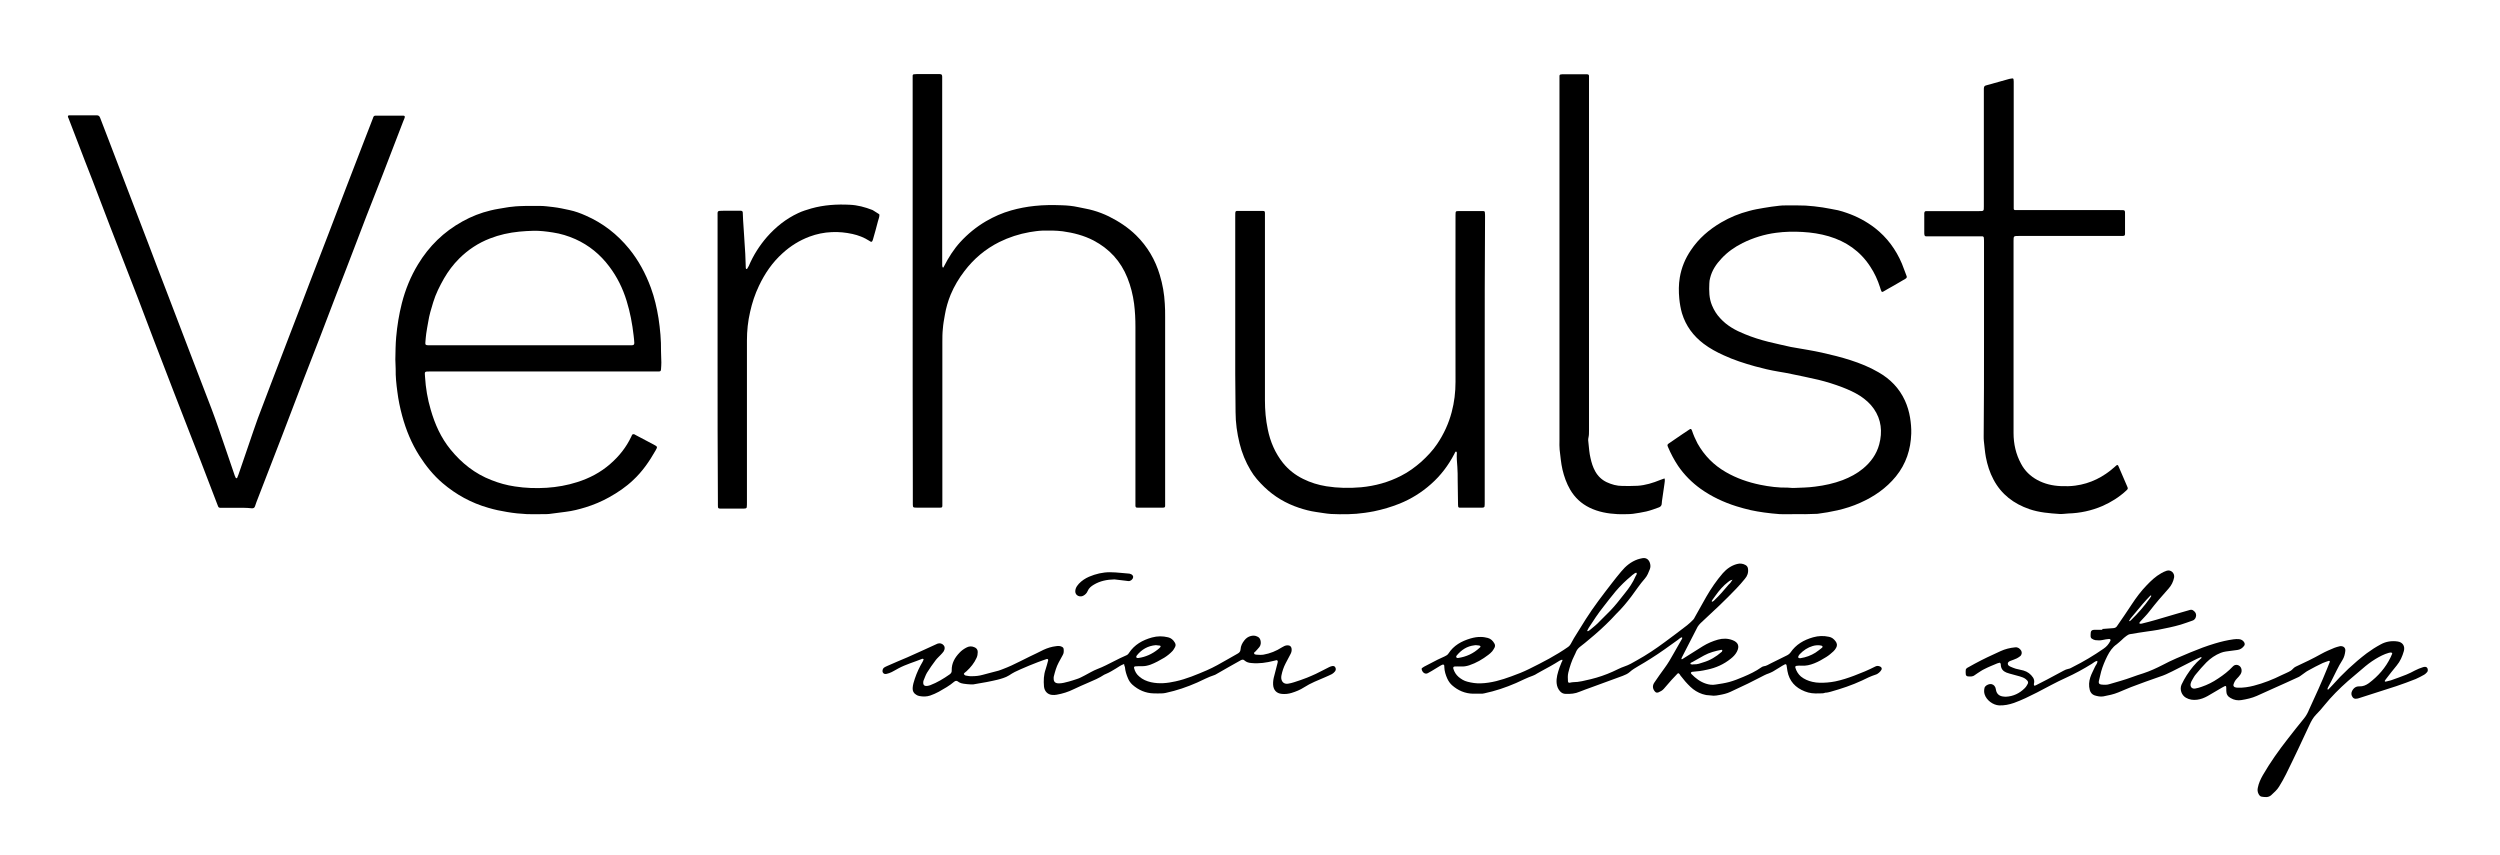 <?xml version="1.0" encoding="utf-8"?>
<!-- Generator: $$$/GeneralStr/196=Adobe Illustrator 27.6.0, SVG Export Plug-In . SVG Version: 6.00 Build 0)  -->
<svg version="1.1" id="Ebene_1" xmlns="http://www.w3.org/2000/svg" xmlns:xlink="http://www.w3.org/1999/xlink" x="0px" y="0px"
	 viewBox="0 0 1498.1 512.6" style="enable-background:new 0 0 1498.1 512.6;" xml:space="preserve">
<g>
	<path d="M325.2,222.6c-22.5,0-44.9,0-67.4,0c-3.7,0-3.3,0-3.1,3.3c0.4,6.6,1.5,13.2,3.4,19.6c2.5,8.7,6.1,16.8,11.9,23.9
		c6.6,8.1,14.6,14.5,24.5,18.3c4.5,1.8,9.2,3.1,14,3.8c6.4,1,12.7,1.2,19.1,0.8c6.2-0.4,12.4-1.5,18.3-3.4c7.3-2.3,14-5.8,19.8-10.9
		c5.3-4.6,9.6-10,12.6-16.4c0.2-0.4,0.3-0.8,0.5-1.1c0.2-0.2,0.7-0.4,1-0.3c0.4,0,0.7,0.3,1.1,0.5c3.6,1.9,7.2,3.8,10.8,5.7
		c2.4,1.3,2.4,1.3,1.1,3.6c-3.7,6.5-7.9,12.6-13.4,17.7c-4.3,4.1-9.2,7.4-14.4,10.3c-4.5,2.5-9.2,4.5-14.1,6
		c-3.9,1.2-7.8,2.2-11.9,2.7c-3.3,0.4-6.6,0.9-10,1.3c-1.1,0.1-2.2,0.1-3.3,0.1c-3.3,0-6.6,0.1-9.8,0c-4.1-0.2-8.1-0.6-12.1-1.3
		c-3.8-0.6-7.5-1.4-11.2-2.5c-10.2-2.9-19.3-7.9-27.4-14.8c-5.5-4.7-10-10.3-13.9-16.4c-4.7-7.4-8-15.4-10.3-23.9
		c-1.3-4.8-2.3-9.6-2.9-14.5c-0.6-4.5-1.1-9-1-13.6c0-1.9-0.2-3.8-0.2-5.7c0.1-4.5,0.1-8.9,0.5-13.4c0.6-6.8,1.7-13.6,3.4-20.3
		c2.1-8.2,5.3-16.1,9.7-23.3c6.6-10.9,15.4-19.5,26.6-25.7c5.4-3,11-5.2,16.9-6.6c3.2-0.8,6.4-1.2,9.7-1.8c1-0.2,2.1-0.3,3.1-0.4
		c2.9-0.4,5.7-0.4,8.6-0.5c2.7-0.1,5.4,0.1,8.1,0c2.7,0,5.4,0.4,8.1,0.7c3.3,0.4,6.5,1.1,9.7,1.8c3.3,0.7,6.6,1.9,9.7,3.3
		c10.3,4.5,18.9,11.2,26,19.9c5.7,7,9.9,14.9,13,23.3c2.2,6,3.6,12.1,4.6,18.3c1,6.6,1.6,13.2,1.5,19.8c0,2.2,0.2,4.5,0.2,6.7
		c0,1.4-0.1,2.7-0.2,4.1c-0.1,1-0.3,1.3-1.3,1.3c-0.7,0-1.4,0-2.2,0C370.2,222.6,347.7,222.6,325.2,222.6z M317.2,206.9
		c19.8,0,39.5,0,59.3,0c0.7,0,1.4,0,2.2,0c1.1-0.1,1.4-0.4,1.4-1.5c-0.1-1.4-0.2-2.9-0.4-4.3c-0.8-7.1-2.1-14-4.2-20.8
		c-2.3-7.5-5.7-14.4-10.4-20.6c-5.4-7.2-12.1-12.7-20.3-16.4c-4.3-1.9-8.8-3.3-13.5-4c-3.9-0.6-7.7-1.1-11.7-1
		c-2.8,0.1-5.6,0.2-8.4,0.5c-6.1,0.6-12,1.9-17.6,4.1c-7,2.7-13.2,6.8-18.5,12.1c-3.5,3.5-6.5,7.5-9,11.8c-2.6,4.6-5,9.3-6.5,14.3
		c-1.2,3.9-2.4,7.8-3,11.8c-0.4,2.4-0.9,4.7-1.2,7.1c-0.3,1.7-0.3,3.5-0.5,5.2c-0.1,1.4,0.1,1.6,1.6,1.7c0.7,0,1.4,0,2.2,0
		C278,206.9,297.6,206.9,317.2,206.9z"/>
	<path d="M546.9,174.2c0-42.1,0-84.1,0-126.2c0-0.9,0-1.8,0-2.6c0-0.6,0.3-0.9,0.9-0.9c0.5,0,1-0.1,1.4-0.1c4.3,0,8.6,0,13,0
		c0.3,0,0.6,0,1,0c1.1,0.1,1.3,0.3,1.4,1.5c0,1,0,1.9,0,2.9c0,35.4,0,70.9,0,106.3c0,1.3,0,2.6,0,3.8c0,0.4,0.1,0.8,0.2,1.2
		c0,0.1,0.2,0.2,0.4,0.2c0.1,0,0.2,0,0.2-0.1c0.2-0.3,0.3-0.5,0.4-0.8c2.6-5.1,5.7-10,9.6-14.3c4.5-4.9,9.6-9.1,15.4-12.5
		c4.8-2.8,9.8-5,15.1-6.5c4.6-1.3,9.3-2.2,14.1-2.7c5.4-0.6,10.9-0.6,16.3-0.4c3.3,0.1,6.5,0.4,9.7,1.1c3,0.7,6.1,1.1,9.1,2
		c3.2,0.9,6.3,2.1,9.4,3.6c6,3,11.5,6.6,16.3,11.3c6.8,6.7,11.5,14.7,14.2,23.8c1.7,5.6,2.7,11.3,3,17.2c0.2,2.6,0.2,5.3,0.2,7.9
		c0,36.9,0,73.9,0,110.8c0,0.8,0,1.6,0,2.4c0,0.8-0.3,1.1-1.2,1.1c-5.1,0-10.2,0-15.4,0c-0.9,0-1.1-0.2-1.2-1.1c0-0.8,0-1.6,0-2.4
		c0-34.9,0-69.9,0-104.8c0-4.6-0.2-9.2-0.8-13.9c-0.7-5.3-2-10.5-4-15.5c-4-10-10.8-17.4-20.3-22.4c-5.8-3-12-4.6-18.5-5.5
		c-4.1-0.5-8.1-0.5-12.2-0.4c-2.5,0.1-5.1,0.5-7.6,0.9c-6.3,1.1-12.4,3.1-18.1,5.9c-8.4,4.2-15.3,10-21,17.5c-3.3,4.3-6.1,9-8.2,14
		c-1.6,3.9-2.8,8-3.5,12.2c-0.5,2.8-1,5.5-1.2,8.3c-0.3,2.7-0.3,5.4-0.3,8.1c0,32.1,0,64.1,0,96.2c0,3.2,0.3,2.9-2.8,2.9
		c-4.2,0-8.3,0-12.5,0c-0.6,0-1.1,0-1.7-0.1c-0.2,0-0.6-0.4-0.6-0.6c-0.1-0.6-0.1-1.3-0.1-1.9c0-3.6,0-7.2,0-10.8
		C546.9,251.9,546.9,213.1,546.9,174.2z"/>
	<path d="M141.4,304.3c-2.9,0-5.8,0-8.6,0c-1.8,0-1.8,0-2.4-1.6c-3.4-8.9-6.8-17.7-10.2-26.6c-2.1-5.4-4.2-10.7-6.3-16.1
		c-3.3-8.5-6.6-17-9.9-25.5c-3.9-10.1-7.8-20.2-11.7-30.4c-3.2-8.4-6.4-16.9-9.6-25.3c-5.6-14.4-11.2-28.9-16.8-43.3
		c-3.5-9.2-7-18.3-10.5-27.5c-3-7.7-6-15.3-8.9-23c-1.8-4.8-3.7-9.5-5.5-14.3c-0.1-0.1-0.1-0.3-0.2-0.4c-0.3-0.8,0-1.2,0.8-1.2
		c2.8,0,5.6,0,8.4,0c2.6,0,5.3,0,7.9,0c1.1,0,1.7,0.4,2.1,1.5c1.6,4.3,3.3,8.6,5,13c3.9,10.2,7.8,20.4,11.7,30.6
		c4.2,11,8.4,21.9,12.6,32.9c3.3,8.7,6.6,17.5,10,26.2c5.1,13.4,10.2,26.8,15.4,40.3c4,10.5,8.1,21,12.1,31.5
		c2.9,7.6,5.4,15.3,8.1,23c1.9,5.7,3.9,11.3,5.8,17c0.2,0.4,0.4,0.9,0.6,1.3c0.1,0.1,0.3,0.2,0.4,0.2c0.1,0,0.3-0.1,0.4-0.2
		c0.3-0.7,0.5-1.3,0.8-2c2.1-6,4.1-12.1,6.2-18.1c1.8-5.2,3.5-10.4,5.4-15.6c2.6-7,5.3-13.9,7.9-20.8c3.8-9.8,7.5-19.7,11.3-29.5
		c4-10.4,8-20.7,11.9-31.1c3.7-9.6,7.4-19.2,11.1-28.8c3.5-9.2,7-18.4,10.5-27.5c3.7-9.6,7.4-19.2,11.1-28.8c1.7-4.3,3.3-8.6,5-12.9
		c0.1-0.4,0.3-0.8,0.4-1.1c0.2-0.6,0.7-0.9,1.3-0.9c0.2,0,0.5,0,0.7,0c5.1,0,10.2,0,15.4,0c0.2,0,0.5,0,0.7,0
		c0.7,0.1,0.9,0.4,0.7,1.2c-0.2,0.7-0.5,1.3-0.8,2c-4.1,10.7-8.2,21.4-12.4,32.2c-3.2,8.3-6.5,16.6-9.8,25c-2.2,5.7-4.3,11.3-6.5,17
		c-3.7,9.8-7.5,19.5-11.3,29.3c-3.3,8.6-6.6,17.3-9.9,25.9c-3.2,8.3-6.5,16.7-9.7,25c-4.3,11.2-8.6,22.5-12.9,33.8
		c-4.8,12.5-9.7,25-14.5,37.5c-0.7,1.7-1.3,3.4-1.9,5.2c-0.3,0.9-0.9,1.2-1.8,1.2C147.6,304.2,144.5,304.3,141.4,304.3
		C141.4,304.3,141.4,304.3,141.4,304.3z"/>
	<path d="M1075,308.1c-2.8,0-5.6,0.1-8.4,0c-3.2-0.2-6.4-0.6-9.5-1c-2.7-0.4-5.4-0.8-8-1.4c-2.9-0.7-5.7-1.4-8.5-2.3
		c-7.7-2.4-14.9-5.8-21.4-10.4c-5.3-3.8-9.9-8.4-13.6-13.8c-2.4-3.6-4.4-7.4-6.1-11.4c-0.5-1.1-0.4-1.5,0.7-2.2
		c2.6-1.8,5.3-3.6,7.9-5.4c1.4-0.9,2.8-1.9,4.2-2.8c0.8-0.6,1.2-0.5,1.6,0.6c0.9,2.7,2,5.2,3.3,7.7c4.1,7.3,9.7,13,17,17.2
		c6.4,3.7,13.3,6.1,20.6,7.6c5.4,1.1,10.9,1.8,16.4,1.7c1.3,0,2.6,0.3,3.8,0.2c4.2-0.2,8.4-0.2,12.7-0.8c5.7-0.7,11.2-1.9,16.5-3.9
		c4.4-1.7,8.6-3.9,12.2-6.9c4.7-3.9,8.1-8.6,9.7-14.5c2-7.5,1.3-14.8-3.2-21.3c-2.2-3.2-5.1-5.7-8.3-7.8c-3.3-2.1-6.9-3.7-10.5-5.1
		c-4.7-1.8-9.5-3.3-14.4-4.5c-2.9-0.7-5.8-1.3-8.6-1.9c-5.1-1-10.1-2.2-15.3-3c-4.8-0.8-9.5-1.9-14.2-3.2
		c-6.4-1.8-12.7-3.8-18.7-6.6c-4.2-1.9-8.3-4.1-12-6.9c-6.2-4.7-10.7-10.7-13-18.3c-0.8-2.8-1.3-5.7-1.6-8.7
		c-0.4-4.3-0.4-8.5,0.3-12.7c1-5.9,3.2-11.3,6.6-16.3c4.7-7.1,10.9-12.4,18.2-16.7c5.3-3.1,10.9-5.4,16.8-6.9
		c2.8-0.8,5.8-1.3,8.7-1.8c3.1-0.5,6.1-1,9.2-1.3c1.3-0.2,2.7-0.2,4.1-0.2c3.9,0,7.8-0.1,11.8,0.1c3.4,0.2,6.8,0.6,10.2,1.1
		c3.1,0.5,6.1,1.1,9.2,1.7c1.8,0.4,3.5,1,5.3,1.6c6.1,2.1,11.7,5.1,16.8,9c7.3,5.7,12.6,12.9,16.2,21.4c1,2.4,1.8,4.9,2.8,7.4
		c0.3,0.7,0.1,1.1-0.6,1.6c-2.6,1.5-5.2,3.1-7.9,4.6c-1.9,1.1-3.8,2.1-5.6,3.2c-0.4,0.2-0.8,0.2-1-0.3c-0.3-0.7-0.6-1.5-0.8-2.3
		c-1.4-4.4-3.3-8.6-5.9-12.5c-6-9.2-14.4-15-24.8-18.1c-5.1-1.5-10.4-2.3-15.8-2.6c-5.3-0.3-10.6-0.2-15.8,0.5c-7,0.9-13.7,3-20,6.1
		c-4.8,2.4-9.1,5.4-12.7,9.3c-3.2,3.4-5.7,7.1-6.8,11.6c-0.3,1.1-0.5,2.2-0.5,3.3c-0.2,4.5-0.2,8.9,1.6,13.2c1.2,2.9,2.8,5.5,5,7.8
		c4,4.4,9.1,7.2,14.6,9.4c4.6,1.9,9.3,3.4,14.1,4.6c4.5,1.1,9,2.1,13.5,3.1c3.4,0.7,6.9,1.1,10.4,1.8c2.8,0.5,5.5,1,8.2,1.6
		c5.8,1.3,11.5,2.7,17.1,4.5c5.9,1.9,11.6,4.2,16.9,7.3c7,4,12.4,9.5,15.8,16.9c1.5,3.3,2.5,6.7,3.1,10.3c0.5,3.2,0.8,6.3,0.7,9.5
		c-0.3,9.5-3.1,18.2-9.2,25.7c-5.8,7.1-13.1,12.1-21.4,15.8c-4.4,2-8.9,3.4-13.6,4.5c-4,0.9-8,1.6-12,2.1
		C1084.1,308.1,1079.6,308.2,1075,308.1z"/>
	<path d="M889.7,215.5c0,28.5,0,56.9,0,85.4c0,0.9,0,1.8-0.1,2.6c0,0.2-0.4,0.5-0.6,0.6c-0.3,0.1-0.6,0.1-0.9,0.1
		c-4.2,0-8.3,0-12.5,0c-0.3,0-0.6,0-1,0c-0.4,0-0.8-0.3-0.8-0.7c-0.1-0.6-0.1-1.3-0.1-1.9c-0.1-4.6-0.1-9.3-0.2-13.9
		c0-2.6,0-5.3-0.2-7.9c-0.2-2.8-0.5-5.6-0.3-8.4c0-0.1-0.1-0.3-0.1-0.5c-0.1-0.1-0.2-0.2-0.3-0.3c-0.1,0-0.4,0-0.4,0.1
		c-0.3,0.4-0.5,0.8-0.7,1.3c-3.6,6.9-8.2,13-14,18.1c-5.6,5-11.9,8.9-18.8,11.7c-5,2-10.1,3.5-15.4,4.6c-1.8,0.4-3.6,0.6-5.4,0.9
		c-6.7,1-13.5,1-20.3,0.7c-3-0.2-6-0.8-9-1.2c-3.5-0.5-6.9-1.4-10.2-2.5c-7.8-2.6-14.8-6.7-20.8-12.5c-3.1-3-6-6.2-8.2-10
		c-3-5-5.2-10.4-6.6-16.1c-1.5-6.1-2.4-12.4-2.4-18.7c0-7.6-0.2-15.2-0.2-22.8c0-31.4,0-62.7,0-94.1c0-4.5-0.2-3.6,3.7-3.7
		c4.2,0,8.5,0,12.7,0c1.2,0,1.4,0.2,1.4,1.4c0,0.8,0,1.6,0,2.4c0,36.6,0,73.1,0,109.7c0,5.9,0.5,11.7,1.7,17.4
		c1.5,7.4,4.4,14.2,9.1,20.1c3.3,4.1,7.4,7.3,12.1,9.6c4.4,2.2,9,3.6,13.9,4.4c6.9,1.1,13.8,1.2,20.8,0.6c8.4-0.8,16.5-3,24-6.9
		c4.4-2.2,8.3-5.1,12-8.3c3.6-3.3,7-6.8,9.7-10.9c3.9-5.8,6.8-12.1,8.6-18.9c1.6-6,2.3-12,2.3-18.2c-0.1-33.3,0-66.5,0-99.8
		c0-2.7,0.1-2.5,2.5-2.5c4.2,0,8.3,0,12.5,0c0.6,0,1.1,0,1.7,0c0.6,0,0.9,0.3,0.9,0.9c0.1,0.9,0.1,1.8,0.1,2.6
		C889.7,158.4,889.7,187,889.7,215.5z"/>
	<path d="M1188.9,203.4c0-19.4,0-38.9,0-58.3c0-0.9,0-1.8-0.1-2.6c0-0.5-0.4-0.9-1-0.9c-0.7,0-1.4,0-2.2,0c-9.8,0-19.5,0-29.3,0
		c-0.7,0-1.4,0-2.2,0c-0.6,0-0.8-0.4-0.9-0.9c-0.1-0.4-0.1-0.8-0.1-1.2c0-3.6,0-7.2,0-10.8c0-0.3,0-0.6,0-1c0.1-0.8,0.4-1.2,1.2-1.2
		c0.6,0,1.1,0,1.7,0c10,0,20,0,30,0c2.8,0,2.8,0,2.8-2.8c0-22.8,0-45.6,0-68.4c0-0.7,0-1.4,0-2.2c0.1-1.3,0.3-1.7,1.6-2
		c4.5-1.3,9.1-2.5,13.6-3.8c0.2,0,0.3-0.1,0.5-0.1c1.7-0.2,2.2-0.8,2.2,1.7c0,9,0,17.9,0,26.9c0,15.6,0,31.2,0,46.8
		c0,0.8,0,1.6,0,2.4c0,0.6,0.4,0.9,0.9,0.9c0.6,0,1.3,0,1.9,0c20.2,0,40.5,0,60.7,0c3.5,0,3.2-0.2,3.2,3.3c0,3,0,6.1,0,9.1
		c0,0.6,0,1.1,0,1.7c0,1.1-0.2,1.3-1.4,1.4c-0.7,0-1.4,0-2.2,0c-13.8,0-27.7,0-41.5,0c-6.2,0-12.5,0-18.7,0c-2.9,0-3,0-3,2.9
		c0,38.4,0,76.8,0,115.2c0,6.5,1.4,12.7,4.5,18.4c2.2,4.2,5.5,7.4,9.7,9.7c4.4,2.4,9.2,3.5,14.2,3.7c2.9,0.1,5.8,0.1,8.6-0.3
		c9.1-1.2,16.9-5.2,23.6-11.2c0.3-0.3,0.6-0.6,0.9-0.8c0.6-0.5,1-0.5,1.3,0.2c0.7,1.5,1.3,2.9,1.9,4.4c1.1,2.6,2.3,5.3,3.4,7.9
		c0.6,1.3,0.5,1.5-0.6,2.5c-4.2,3.9-9,6.9-14.2,9.2c-6.5,2.8-13.4,4.3-20.5,4.5c-1.8,0.1-3.5,0.4-5.2,0.3
		c-6.1-0.4-12.3-0.9-18.1-2.9c-9.3-3.2-16.8-8.8-21.5-17.7c-2.3-4.3-3.7-8.8-4.6-13.5c-0.6-3.2-0.8-6.5-1.2-9.7
		c-0.1-0.9-0.1-1.8-0.1-2.6C1188.9,242.1,1188.9,222.8,1188.9,203.4z"/>
	<path d="M997.5,286.8c0.3,1.1,0,2.2-0.1,3.2c-0.4,3-0.9,6-1.3,9c-0.1,0.9-0.3,1.7-0.3,2.6c0,1.2-0.6,2-1.6,2.4
		c-2.5,0.9-5.1,1.9-7.7,2.5c-2.6,0.6-5.3,1-8,1.4c-1.1,0.2-2.2,0.1-3.3,0.2c-1.9,0-3.8,0.1-5.8,0c-5.9-0.3-11.6-1.3-16.9-3.9
		c-4.9-2.4-8.8-6-11.6-10.8c-2.2-3.8-3.6-7.8-4.6-12c-0.9-3.9-1.2-7.9-1.7-11.9c-0.2-1.8-0.1-3.7-0.1-5.5c0-72.2,0-144.4,0-216.6
		c0-0.6,0-1.3,0-1.9c0-0.6,0.4-0.9,0.9-0.9c0.5-0.1,1-0.1,1.4-0.1c4.4,0,8.8,0,13.2,0c0.3,0,0.6,0,1,0c0.9,0.1,1.2,0.3,1.2,1.1
		c0,0.9,0,1.8,0,2.6c0,67,0,134,0,201c0,3,0,5.9,0,8.9c0,1.4,0,2.7-0.3,4c-0.3,1.1-0.2,2.4,0,3.6c0.3,2.9,0.5,5.9,1.2,8.8
		c0.6,2.7,1.4,5.4,2.8,7.9c1.6,2.9,3.9,5.1,6.8,6.5c3,1.4,6.1,2.3,9.5,2.3c3,0,6.1,0.1,9.1-0.1c4.7-0.3,9.2-1.7,13.6-3.5
		c0.8-0.3,1.6-0.6,2.5-0.9C997.2,286.7,997.3,286.7,997.5,286.8z"/>
	<path d="M430,215.3c0-28.6,0-57.1,0-85.7c0-3.2-0.4-3.3,3.3-3.3c3.1,0,6.2,0,9.4,0c0.5,0,1,0,1.4,0c0.6,0.1,1,0.4,1,1.1
		c0.1,1.5,0.1,3,0.2,4.6c0.2,3,0.4,6.1,0.6,9.1c0.1,1.6,0.2,3.2,0.3,4.8c0.1,2.1,0.3,4.1,0.4,6.2c0.1,2.7,0.2,5.4,0.3,8.1
		c0,0.2,0,0.5,0.1,0.7c0,0.1,0.2,0.3,0.3,0.3c0.1,0,0.3,0,0.4-0.1c0.3-0.5,0.7-1.1,1-1.7c2.7-6.4,6.4-12.2,10.9-17.4
		c5.3-6,11.4-10.9,18.7-14.3c2.5-1.2,5.2-2,7.9-2.8c7.5-2.1,15.2-2.6,23-2.2c4.7,0.2,9.1,1.4,13.5,3.1c0.1,0.1,0.3,0.1,0.4,0.2
		c1.3,0.8,2.6,1.6,3.8,2.4c0.3,1.5-0.5,2.8-0.8,4.2c-0.9,3.6-1.9,7.1-2.9,10.6c-0.1,0.5-0.3,0.9-0.5,1.3c-0.2,0.4-0.6,0.5-1,0.3
		c-0.3-0.2-0.5-0.3-0.8-0.5c-3.1-2-6.5-3.3-10.1-4.1c-4.1-0.9-8.2-1.3-12.4-1.1c-4.6,0.2-9,1.1-13.3,2.7c-6.1,2.3-11.4,5.6-16.2,10
		c-6.1,5.5-10.6,12.1-14.1,19.5c-2.4,5-4.1,10.2-5.3,15.6c-1.3,5.6-1.9,11.3-1.9,17.1c0,32.4,0,64.8,0,97.2c0,0.9,0,1.8-0.1,2.6
		c0,0.6-0.4,0.8-0.9,0.9c-0.4,0-0.8,0.1-1.2,0.1c-4.3,0-8.6,0-13,0c-2.1,0-2.2-0.1-2.2-2.1c0-0.6,0-1.3,0-1.9
		C430,272.2,430,243.8,430,215.3z"/>
	<path d="M1259.8,376.9c2.2-0.2,4.5-0.3,6.7-0.5c1.1-0.1,1.8-0.6,2.3-1.5c2.9-4.2,5.8-8.4,8.6-12.7c2.7-4.1,5.6-8,9-11.5
		c2.6-2.7,5.3-5.3,8.7-7.2c1-0.6,2.1-1.1,3.3-1.5c2.5-0.8,4.9,1.5,4.4,4.1c-0.5,2.5-1.6,4.7-3.3,6.6c-4,4.4-7.9,9-11.6,13.8
		c-1.6,2.1-3.5,3.9-5.3,5.9c-0.2,0.2-0.4,0.5-0.6,0.8c-0.1,0.1,0.1,0.5,0.2,0.5c0.4,0.1,0.8,0.1,1.2,0c2.8-0.7,5.6-1.4,8.3-2.2
		c4.2-1.2,8.4-2.5,12.6-3.7c2.7-0.8,5.4-1.5,8-2.3c0.7-0.2,1.3-0.1,1.8,0.2c1.1,0.7,2,1.8,1.9,3.1c-0.1,1.4-0.7,2.6-2.2,3.1
		c-2.3,0.8-4.7,1.7-7,2.4c-4.4,1.3-9,2.2-13.5,3.1c-2.2,0.4-4.4,0.7-6.6,1c-3.4,0.5-6.8,1-10.2,1.6c-0.8,0.1-1.7,0.6-2.3,1.1
		c-1,0.7-2,1.6-2.9,2.5c-1,0.8-1.9,1.8-2.9,2.5c-2.6,1.8-4.2,4.3-5.6,7c-1.5,3-2.8,6.1-3.7,9.3c-0.5,1.9-1,3.9-1.4,5.8
		c-0.2,1.3,0.2,1.8,1.4,2c1.8,0.2,3.5,0.3,5.2-0.3c4.4-1.3,8.9-2.5,13.2-4.1c2.2-0.9,4.5-1.5,6.8-2.3c4-1.3,7.9-3.1,11.6-5
		c5.4-2.9,11.1-5.2,16.8-7.6c4.8-2,9.6-3.8,14.6-5.3c3.7-1.1,7.4-2,11.2-2.5c1-0.2,2.1-0.1,3.1-0.1c1.3,0.1,2.5,0.7,3.2,1.9
		c0.4,0.7,0.5,1.5-0.1,2.2c-1,1.3-2.3,2.2-4,2.4c-1.3,0.2-2.5,0.3-3.8,0.5c-2,0.3-4.1,0.4-6.1,1.2c-3.3,1.3-6.2,3.3-8.7,5.8
		c-2.2,2.2-4.2,4.6-6.2,7c-0.9,1-1.5,2.2-2.2,3.4c-0.4,0.6-0.7,1.3-0.9,2c-0.6,2,0.6,3.6,2.7,3.2c1.3-0.2,2.5-0.6,3.7-1
		c3.6-1.2,6.9-2.9,10-5c3.2-2.1,6.2-4.4,8.9-7.3c1.5-1.6,4.1-0.9,4.9,1.1c0.5,1.3,0.3,2.6-0.4,3.7c-0.6,0.9-1.4,1.8-2.2,2.6
		c-1,1-1.6,2.2-2,3.5c-0.2,0.6,0.1,1.3,0.8,1.6c0.6,0.2,1.2,0.3,1.9,0.3c3.2,0.1,6.4-0.4,9.5-1.2c5.8-1.5,11.4-3.7,16.8-6.4
		c1.4-0.7,2.8-1.2,4.1-1.9c0.9-0.4,1.8-1,2.5-1.8c0.4-0.5,1.1-1,1.7-1.3c5.2-2.4,10.4-4.9,15.4-7.7c2.5-1.4,5.2-2.5,7.8-3.6
		c0.9-0.4,2-0.6,3-0.9c0.3-0.1,0.6-0.1,1-0.1c1.7,0.1,2.7,1.2,2.5,2.9c-0.2,1.9-0.7,3.8-1.7,5.4c-2.6,4-4.5,8.5-6.7,12.7
		c-0.6,1.2-1.3,2.4-1.9,3.6c-0.2,0.3-0.3,0.7-0.4,1.1c0,0.1,0,0.2,0.1,0.2c0.1,0.1,0.3,0.2,0.4,0.1c0.8-0.8,1.6-1.6,2.3-2.4
		c6.3-7.1,13.1-13.5,20.7-19.3c2.7-2,5.5-3.8,8.5-5.4c3.1-1.7,6.5-2.2,10-1.7c3,0.4,4.6,2.7,3.8,5.7c-0.9,3.2-2.2,6.2-4.3,8.7
		c-2.2,2.6-4.3,5.4-6.4,8.1c-0.2,0.3-0.5,0.6-0.7,1c-0.1,0.1,0,0.3,0,0.4c0.1,0.1,0.3,0.2,0.4,0.2c1.1-0.3,2.2-0.5,3.2-0.8
		c3.1-1.1,6.2-2.2,9.2-3.4c1.8-0.7,3.5-1.6,5.2-2.5c1.6-0.8,3.2-1.5,4.9-2c0.4-0.1,0.8-0.2,1.2-0.2c0.9,0,1.5,0.6,1.6,1.5
		c0.1,0.7,0,1.3-0.5,1.8c-0.5,0.5-1,1.1-1.6,1.4c-1.7,0.9-3.4,1.9-5.1,2.6c-3.9,1.5-7.7,3-11.7,4.3c-4.5,1.5-9.1,2.9-13.7,4.4
		c-2.8,0.9-5.6,1.8-8.4,2.7c-0.6,0.2-1.2,0.4-1.9,0.4c-0.9,0.1-1.6-0.2-2.1-0.9c-0.8-1.1-1-2.3-0.4-3.6c0.9-1.9,2.4-3,4.5-2.9
		c2.1,0.1,3.9-0.7,5.6-1.9c5.6-4.2,10.1-9.3,13.1-15.6c0.1-0.3,0.3-0.6,0.4-0.9c0.1-0.6,0.9-1.2,0.3-1.7c-0.4-0.3-1.2-0.2-1.8,0
		c-2.9,0.8-5.5,2.2-8,3.7c-2.8,1.7-5.4,3.7-7.9,5.9c-2.8,2.5-5.8,4.8-8.6,7.3c-5.1,4.5-9.9,9.3-14.2,14.6c-1.5,1.9-3.1,3.7-4.8,5.4
		c-1.9,1.9-3.1,4.2-4.2,6.6c-2.2,4.7-4.4,9.4-6.6,14.1c-2.4,5-4.8,10.1-7.3,15.1c-1.3,2.6-2.7,5.1-4.2,7.5c-1.2,2-3,3.5-4.7,5.1
		c-1.7,1.5-3.7,1.2-5.7,0.9c-0.9-0.1-1.5-0.9-1.9-1.7c-0.6-1.2-0.7-2.4-0.4-3.7c0.5-2.7,1.7-5.2,3-7.5c4.4-7.6,9.5-14.8,14.9-21.7
		c3.2-4.1,6.4-8.2,9.7-12.2c1.4-1.7,2.4-3.6,3.2-5.6c3.7-8,7.4-16.1,10.7-24.3c0.5-1.3,1.1-2.7,1.6-4c0.2-0.4-0.2-0.8-0.6-0.7
		c-1.2,0.4-2.4,0.8-3.6,1.3c-2.9,1.4-5.9,2.9-8.7,4.5c-1.2,0.6-2.2,1.5-3.4,2.3c-0.8,0.5-1.5,1.2-2.4,1.6c-4.9,2.3-9.9,4.5-14.8,6.7
		c-3.4,1.5-6.8,3.1-10.2,4.6c-2.9,1.3-6.1,2-9.2,2.5c-2.2,0.4-4.5,0-6.5-1.2c-1.7-0.9-2.6-2.3-2.6-4.3c0-0.2,0-0.5,0-0.7
		c0-2.7,0-2.7-2.5-1.3c-2.9,1.7-5.8,3.4-8.7,5.1c-2,1.1-4,1.9-6.3,2.2c-2.4,0.3-4.6,0-6.7-1.2c-2.6-1.5-3.9-5-2.6-7.9
		c0.9-2,2-3.8,3.1-5.6c2.4-3.7,5.1-7.1,8.5-10c0.1-0.1,0.3-0.2,0.3-0.3c0.1-0.1,0.1-0.3,0-0.4c-0.1-0.1-0.3-0.2-0.4-0.1
		c-1.4,0.6-2.8,1.2-4.1,1.9c-4.3,2.2-8.7,4.4-13,6.6c-2.4,1.2-4.9,2.4-7.5,3.2c-5.7,1.9-11.4,4.1-17.1,6.2c-2.6,1-5.2,2.2-7.7,3.2
		c-2.9,1.2-5.9,1.8-9,2.4c-1.8,0.3-3.5-0.1-5.2-0.6c-1.5-0.5-2.5-1.7-2.9-3.2c-0.7-2.6-0.5-5.1,0.3-7.6c0.7-2.2,1.9-4.2,2.8-6.3
		c0.5-1.2,1.7-2.1,1.4-3.6c-1.3,0.2-2.2,1.1-3.3,1.8c-5,3.1-10.1,5.9-15.4,8.3c-6,2.7-11.7,5.9-17.5,8.9c-4.5,2.3-9,4.5-13.7,6.2
		c-2.9,1-5.8,1.6-8.9,1.5c-3.7-0.2-7.6-3.1-8.7-6.6c-0.4-1.2-0.4-2.5-0.1-3.8c0.2-1.2,1.8-2.2,3.3-2.4c1.4-0.1,2.6,0.6,3.2,2
		c0.2,0.5,0.3,1.1,0.4,1.6c0.4,2.1,1.7,3.4,3.8,3.8c0.7,0.1,1.4,0.2,2.1,0.2c4.4-0.2,8.2-2,11.3-5.1c0.5-0.5,1-1.1,1.3-1.7
		c1.1-1.6,1-2.4-0.6-3.7c-1.1-0.9-2.4-1.3-3.7-1.7c-2.1-0.6-4.2-1.1-6.2-1.7c-0.6-0.2-1.2-0.4-1.8-0.6c-1.9-0.8-3.1-2.1-3.3-4.3
		c0-0.4,0-0.8-0.2-1.2c-0.1-0.2-0.4-0.4-0.5-0.4c-0.5,0.1-0.9,0.2-1.4,0.4c-2.6,1.1-5.2,2.1-7.7,3.4c-1.5,0.7-2.9,1.7-4.3,2.6
		c-0.5,0.3-1.1,0.7-1.6,1.1c-1.3,1-2.7,0.8-4.1,0.7c-0.7-0.1-1.2-0.6-1.2-1.3c-0.1-0.9-0.1-1.8,0-2.6c0-0.4,0.3-0.7,0.6-1
		c0.3-0.3,0.7-0.4,1-0.6c4.9-2.8,10-5.4,15.1-7.7c1.4-0.6,2.7-1.3,4.1-1.9c2.8-1.3,5.7-2,8.8-2.3c1.6-0.2,2.8,0.7,3.6,2
		c0.6,1,0.4,2.5-0.6,3.3c-0.6,0.5-1.3,0.9-2,1.3c-1.2,0.6-2.5,1-3.8,1.5c-0.8,0.3-1.7,0.8-1.6,1.8c0,0.9,0.8,1.3,1.6,1.7
		c1,0.4,2,0.9,3.1,1.2c1.5,0.4,3.1,0.7,4.7,1.1c2.4,0.7,4.3,2.1,5.7,4.2c0.5,0.8,0.8,1.8,0.7,2.8c0,0.4-0.2,0.8-0.2,1.2
		c0,0.3,0.1,0.6,0.2,0.9c0.3-0.1,0.6-0.1,0.9-0.2c2.3-1.2,4.7-2.4,7-3.6c3.2-1.7,6.5-3.5,9.7-5.2c0.9-0.5,1.8-0.9,2.9-1.1
		c0.9-0.1,1.8-0.7,2.6-1.1c6.4-3.2,12.6-6.9,18.5-11c1.8-1.2,3.1-2.8,4-4.6c0.4-0.7,0-1.3-0.8-1.2c-1.3,0.1-2.5,0.3-3.8,0.6
		c-1.4,0.3-2.9,0.3-4.3,0.1c-0.7-0.1-1.4-0.4-2-0.8c-0.6-0.3-0.9-0.9-0.9-1.6c0-0.7,0-1.4,0.1-2.2c0.1-0.8,0.5-1.3,1.3-1.5
		c0.5-0.1,1-0.1,1.4-0.1c1.4,0,2.9,0,4.3,0C1259.7,376.9,1259.7,376.9,1259.8,376.9z M1289.1,357c-0.1-0.1-0.1-0.2-0.2-0.2
		c-0.1,0-0.3,0.1-0.4,0.2c-1.5,1.6-3.1,3.2-4.5,4.9c-2.4,2.8-4.8,5.7-7.2,8.6c-0.3,0.4-0.6,0.9-0.9,1.4c0,0.1,0,0.2,0,0.2
		c0.1,0.1,0.3,0.2,0.4,0.1c0.3-0.2,0.5-0.4,0.7-0.6c4.1-4,7.9-8.3,11.2-13c0.3-0.4,0.5-0.8,0.8-1.2
		C1289.1,357.3,1289.1,357.1,1289.1,357z"/>
	<path d="M1090.4,415.5c-3.4,0.2-6.2-0.1-8.9-1.2c-5.6-2.2-9.3-6.1-10.4-12.2c-0.2-1.1-0.3-2.2-0.5-3.3c-0.1-0.7-0.5-1-1.2-0.6
		c-1,0.5-2,1.1-2.9,1.7c-1.4,0.8-2.7,1.7-4.1,2.5c-0.8,0.4-1.6,0.8-2.4,1.1c-1.9,0.6-3.6,1.6-5.4,2.5c-2.4,1.2-4.7,2.4-7.1,3.6
		c-3.5,1.7-7.1,3.4-10.6,5c-2.1,1-4.4,1.5-6.7,1.9c-1.1,0.2-2.2,0.4-3.3,0.4c-1.1,0-2.2-0.3-3.3-0.3c-1.2,0-2.3-0.4-3.5-0.7
		c-2.7-0.9-5.1-2.4-7.1-4.3c-2.2-2.1-4.2-4.4-6-6.8c-0.2-0.3-0.3-0.5-0.5-0.8c-0.6-0.7-0.9-0.8-1.5-0.1c-1.1,1.2-2.2,2.3-3.3,3.5
		c-1.6,1.8-3.1,3.6-4.7,5.4c-0.9,1-2,1.6-3.2,2.1c-0.9,0.3-1.5,0.2-2.1-0.5c-1.4-1.6-1.6-3.5-0.4-5.3c2-3,4.1-5.9,6.2-8.8
		c2-2.7,3.7-5.6,5.3-8.5c1.5-2.7,3-5.3,4.5-7.9c0.2-0.4,0.5-0.8,0.7-1.2c0.1-0.2,0-0.4,0-0.7c-0.2,0-0.5-0.1-0.6,0
		c-0.7,0.4-1.3,0.9-1.9,1.4c-5.3,3.8-10.6,7.7-16.2,11.2c-2.5,1.6-5,3.1-7.6,4.6c-1.8,1.1-3.6,2.1-5.1,3.5c-1.2,1.1-2.7,1.7-4.2,2.3
		c-6.4,2.3-12.7,4.7-19.1,7c-2.2,0.8-4.5,1.6-6.7,2.5c-2.7,1.2-5.5,1.4-8.4,1.3c-1.4,0-2.5-0.6-3.4-1.6c-1.2-1.4-1.8-2.9-2-4.8
		c-0.3-3.3,0.7-6.3,1.7-9.3c0.4-1.1,0.9-2.2,1.3-3.3c0.2-0.5,0.8-0.9,0.3-1.5c-0.5,0.2-1,0.3-1.5,0.6c-3.6,2.3-7.3,4.3-11,6.3
		c-0.8,0.4-1.7,1-2.5,1.4c-0.8,0.5-1.6,1-2.5,1.3c-3.5,1.2-6.7,2.9-10.1,4.4c-6.2,2.7-12.5,4.8-19.1,6.2c-0.7,0.2-1.4,0.2-2.1,0.2
		c-1.5,0-3,0-4.6,0c-4.8-0.1-9-1.9-12.6-5.1c-1.2-1.1-2.1-2.4-2.8-3.9c-1-2.2-1.7-4.5-1.8-6.9c0-0.4,0-0.8-0.1-1.2
		c-0.1-0.2-0.5-0.4-0.7-0.4c-0.6,0.2-1.2,0.5-1.7,0.8c-1.7,1-3.4,2.1-5.1,3.1c-0.8,0.4-1.5,0.9-2.3,1.3c-1.6,0.9-3.4-0.5-3.7-2.5
		c0-0.2,0.1-0.5,0.3-0.6c0.4-0.3,0.8-0.5,1.2-0.8c2.7-1.4,5.4-2.8,8.1-4.2c1.4-0.7,2.9-1.4,4.3-2c0.9-0.4,1.7-0.9,2.2-1.7
		c3.1-4.8,7.8-7.4,13.2-9c2.1-0.6,4.2-1,6.4-0.9c1.4,0,2.7,0.3,4,0.6c1.8,0.5,3,1.7,3.9,3.3c0.5,0.8,0.5,1.7,0.1,2.5
		c-0.4,0.8-0.9,1.5-1.4,2.2c-0.7,0.8-1.5,1.5-2.3,2.1c-3.5,2.7-7.3,4.9-11.5,6.3c-1.6,0.5-3.2,0.8-5,0.7c-1.2-0.1-2.4,0-3.6,0
		c-0.8,0-1.1,0.5-0.9,1.3c0.6,2,1.6,3.6,3.2,5c1.6,1.3,3.2,2.3,5.2,2.8c2.6,0.7,5.3,1.1,8,1c6.4-0.2,12.4-2,18.4-4.2
		c3.6-1.3,7.2-2.7,10.6-4.4c8.1-4,16.1-8.1,23.5-13.3c0.6-0.4,1-1,1.4-1.6c0.7-1.2,1.3-2.4,2-3.6c2.3-3.8,4.7-7.6,7.1-11.4
		c4.7-7.4,10.1-14.4,15.5-21.4c1.9-2.4,3.7-4.8,5.7-7.1c2.7-3.3,5.9-5.9,9.9-7.3c0.9-0.3,1.8-0.5,2.8-0.7c2.6-0.5,4.1,1.2,4.6,3.2
		c0.3,1.1,0.3,2.2-0.1,3.3c-0.8,2-1.5,4-3,5.7c-3,3.4-5.4,7.1-8.1,10.7c-2.8,3.7-5.8,7.3-9.1,10.5c-1.1,1.1-2.1,2.2-3.1,3.3
		c-4.1,4.2-8.4,8.1-12.9,11.8c-1.9,1.6-3.8,3.2-5.8,4.7c-1,0.8-1.7,1.7-2.2,2.8c-0.3,0.7-0.6,1.5-1,2.2c-1.7,3.3-2.8,6.8-3.7,10.4
		c-0.4,1.7-0.3,3.5-0.2,5.2c0.1,0.7,0.5,1,1.2,0.8c0.6-0.1,1.3-0.3,1.9-0.3c3.6,0,7.1-1,10.6-1.8c4.5-1.1,8.9-2.6,13.1-4.5
		c2.3-1,4.6-2.3,7-3.1c2.7-0.9,5.1-2.3,7.5-3.7c5.8-3.2,11.3-6.9,16.7-10.9c4.5-3.3,9-6.7,13.4-10.1c1.3-1,2.5-2.2,3.7-3.4
		c0.4-0.4,0.7-1,1-1.6c2.3-4,4.5-8.1,6.8-12.1c2.9-5,6.1-9.7,9.9-14.1c2.3-2.6,5.1-4.6,8.5-5.5c1.8-0.5,3.5-0.3,5.1,0.6
		c0.9,0.5,1.4,1.3,1.5,2.3c0.3,2.3-0.4,4.3-1.9,6c-1.6,2-3.3,3.9-5.1,5.8c-3.3,3.4-6.7,6.9-10.2,10.2c-3.7,3.5-7.5,7-11.2,10.5
		c-0.7,0.7-1.3,1.4-1.8,2.2c-3.1,6.1-6.2,12.2-9.4,18.3c-0.1,0.2-0.2,0.4-0.3,0.7c0,0.1,0,0.3,0.1,0.4c0.1,0.1,0.3,0.1,0.4,0
		c4.1-2.6,8.2-5.2,12.4-7.8c2.8-1.7,5.8-3,9-3.9c2.9-0.8,5.8-0.8,8.7,0.3c3.4,1.3,4.4,3.6,2.6,7c-0.9,1.7-2.2,3-3.6,4.1
		c-4.2,3.4-8.9,5.5-14.2,6.6c-3,0.7-6,1.1-9,1.3c-0.3,0-0.6,0.3-0.7,0.5c-0.1,0.2,0.1,0.6,0.3,0.8c2.5,2.6,5.3,4.7,8.7,5.8
		c1.9,0.6,3.8,0.9,5.9,0.5c2.7-0.4,5.4-0.8,8-1.5c2.9-0.8,5.7-1.9,8.5-3.1c3.8-1.6,7.4-3.3,10.8-5.7c0.4-0.3,0.8-0.5,1.3-0.6
		c1.7-0.2,3-1.1,4.4-1.8c3.3-1.6,6.6-3.3,9.9-4.9c0.8-0.4,1.3-0.9,1.8-1.5c3.3-4.9,8-7.6,13.6-9.2c3.2-0.9,6.3-1,9.5-0.3
		c1.7,0.3,2.9,1.3,3.9,2.6c1,1.3,1.2,2.6,0.4,4c-0.4,0.8-1,1.5-1.6,2.1c-1.3,1.2-2.7,2.4-4.3,3.4c-2.3,1.4-4.6,2.8-7.2,3.8
		c-2.5,1-5,1.6-7.7,1.4c-1-0.1-1.9,0-2.9,0.1c-0.7,0.1-0.9,0.5-0.7,1.2c0.6,2,1.7,3.8,3.3,5.2c2,1.6,4.3,2.6,6.9,3.2
		c2.9,0.7,5.9,0.6,8.8,0.4c1.7-0.1,3.3-0.4,5-0.7c3.8-0.8,7.5-2,11.2-3.4c4.3-1.6,8.6-3.4,12.7-5.5c1-0.5,1.9-0.4,2.8,0
		c0.8,0.3,1.3,1.1,0.9,1.9c-0.4,0.7-0.9,1.3-1.5,1.8c-0.6,0.5-1.3,1-2.1,1.2c-2.8,0.9-5.5,2.2-8.1,3.5c-6,2.8-12.3,4.9-18.7,6.7
		c-1.1,0.3-2.2,0.6-3.3,0.6C1092.6,415.6,1091.2,415.5,1090.4,415.5z M951.5,378.3c0.3-0.2,0.7-0.4,1-0.6c2.2-1.8,4.5-3.6,6.4-5.7
		c2-2.1,4.1-4,6.1-6.1c3.1-3.2,5.8-6.8,8.6-10.3c2.6-3.2,4.9-6.5,6.5-10.3c0.3-0.7,1.1-1.3,0.5-2.1c-0.8,0-1.3,0.6-1.9,1
		c-0.4,0.2-0.8,0.6-1.1,0.9c-3.4,2.8-6.6,5.9-9.4,9.2c-2.5,3-4.9,6.1-7.3,9.2c-3.2,4-6,8.3-8.8,12.6c-0.4,0.6-0.7,1.3-1,1.9
		C951.2,378,951.3,378.1,951.5,378.3z M1015.1,398.1c2,0.1,3.8-0.6,5.6-1.2c4.1-1.2,7.7-3.4,10.9-6.2c0.1-0.1,0.3-0.2,0.3-0.3
		c0.1-0.3,0.2-0.6,0.2-0.8c0-0.1-0.4-0.2-0.6-0.2c-3.6,0.7-7.1,1.6-10.4,3.4c-2.4,1.3-4.7,2.6-7.1,4c-0.4,0.2-1.2,0.3-1,1.1
		c0.1,0.2,0.8,0.2,1.3,0.3C1014.6,398.1,1014.8,398.1,1015.1,398.1z M1078.4,394.4c0.1,0,0.3,0,0.6,0c3.2-0.5,6.2-1.6,8.9-3.3
		c1.4-0.9,2.7-2,4-3c0.2-0.1,0.3-0.6,0.2-0.8c0-0.1-0.3-0.3-0.6-0.4c-1.7-0.4-3.5-0.3-5.2,0.2c-3.1,0.9-5.6,2.6-7.8,4.9
		c-0.4,0.4-0.7,0.9-0.9,1.4C1077.4,393.9,1077.7,394.4,1078.4,394.4z M884.3,386.6c-0.3,0-0.5,0.1-0.8,0.1c-4.4,0.5-7.7,2.7-10.5,6
		c-0.2,0.2-0.4,0.6-0.4,0.8c0,0.3,0.2,0.6,0.4,0.7c0.2,0.1,0.5,0.1,0.7,0.1c4.9-0.7,9.3-2.7,12.9-6.1c0.3-0.2,0.7-0.5,0.5-1
		c-0.1-0.2-0.5-0.3-0.8-0.4C885.7,386.7,884.9,386.7,884.3,386.6z M1038.2,347.4c-1.4,0.3-2,0.8-2.6,1.3c-3,2.3-5.4,5.1-7.6,8.2
		c-0.6,0.9-1.2,1.7-1.8,2.5c-0.2,0.4-0.7,0.8-0.3,1.2c0.1,0.1,0.6-0.3,1-0.5c0.2-0.1,0.3-0.3,0.5-0.5c3.1-2.9,5.8-6.1,8.5-9.3
		C1036.8,349.6,1037.3,348.7,1038.2,347.4z"/>
	<path d="M673.6,397.9c-2,0.7-3.4,1.8-4.9,2.7c-2,1.2-3.9,2.4-6.1,3.3c-0.3,0.1-0.6,0.3-0.9,0.4c-3,2-6.3,3.4-9.6,4.8
		c-2.9,1.3-5.9,2.5-8.7,3.9c-3.2,1.6-6.7,2.7-10.2,3.3c-0.9,0.2-1.9,0.2-2.9,0.1c-2.6-0.3-4.4-2.2-4.7-5c-0.3-3.5-0.2-7,1-10.4
		c0.6-1.7,1-3.5,1.5-5.3c0.1-0.5-0.3-0.9-0.8-0.8c-1.8,0.6-3.6,1.2-5.4,1.9c-3.4,1.3-6.8,2.7-10.2,4.2c-2.4,1-4.8,2.2-7,3.7
		c-1.1,0.7-2.3,1.2-3.5,1.6c-1.1,0.4-2.3,0.7-3.4,1c-2.2,0.5-4.3,1-6.5,1.4c-2.7,0.5-5.3,0.9-8,1.4c-1.1,0.2-6.3-0.3-7.3-0.7
		c-0.7-0.3-1.4-0.5-1.9-1c-0.9-0.6-1.5-0.5-2.3,0.1c-2.8,2.4-6,4.2-9.2,6c-1.7,0.9-3.4,1.7-5.2,2.3c-2.1,0.7-4.3,0.7-6.4,0.3
		c-0.7-0.1-1.4-0.4-2-0.8c-1.5-0.9-2.2-2.2-2.1-4c0.1-1.9,0.7-3.8,1.3-5.6c1.2-3.6,2.8-7,4.7-10.2c0.2-0.4,0.4-0.8,0.6-1.3
		c0-0.1-0.2-0.3-0.4-0.4c-0.1-0.1-0.3,0-0.5,0c-4.7,1.9-9.7,3.3-14.2,5.7c-1.3,0.7-2.6,1.5-4,2.2c-1,0.5-2.1,0.9-3.1,1.1
		c-0.9,0.2-1.8,0.1-2.3-0.9c-0.4-0.7-0.1-2.2,0.7-2.8c0.6-0.4,1.2-0.7,1.9-1c4-1.8,8.1-3.5,12.1-5.2c5.7-2.5,11.3-5.1,17-7.7
		c0.4-0.2,0.7-0.3,1.1-0.5c1.4-0.5,2.8-0.1,3.7,1c0.8,0.9,0.8,2.2,0,3.6c-0.5,0.7-1.1,1.4-1.7,2c-1,1.1-2.2,2.1-3.1,3.3
		c-1.8,2.4-3.6,4.9-5.2,7.5c-0.9,1.5-1.4,3.2-2.1,4.8c-0.1,0.1-0.1,0.3-0.1,0.5c-0.3,2,0.5,2.9,2.5,2.6c0.5-0.1,1.1-0.2,1.6-0.4
		c4.2-1.6,8-3.9,11.7-6.5c0.8-0.6,1.3-1.3,1.2-2.4c-0.1-4.3,1.9-7.7,4.7-10.6c1.1-1.2,2.5-2.2,4-3c1.6-0.9,3.2-1,4.8-0.3
		c1.3,0.5,2.1,1.4,2.1,2.9c0,1.2-0.2,2.4-0.7,3.5c-1.4,3.1-3.5,5.7-6,8c-0.3,0.3-0.7,0.6-1.1,0.9c-0.3,0.3-0.7,0.6-0.4,1
		c0.2,0.3,0.6,0.6,0.9,0.7c1.3,0.2,2.5,0.5,3.8,0.4c2.1,0,4.3-0.2,6.4-0.8c3.1-0.9,6.3-1.6,9.5-2.5c0.8-0.2,1.6-0.6,2.5-0.9
		c1.8-0.7,3.6-1.4,5.3-2.2c3.7-1.7,7.3-3.6,11-5.4c2.7-1.3,5.5-2.6,8.2-4c2.4-1.1,4.9-1.9,7.6-2.2c1.2-0.2,2.4-0.2,3.5,0.4
		c0.6,0.3,1,0.8,1,1.5c0.1,1.2,0.1,2.4-0.6,3.5c-0.8,1.5-1.6,2.9-2.4,4.4c-1.4,2.6-2.2,5.5-2.9,8.3c-0.1,0.3-0.1,0.6-0.1,0.9
		c-0.1,2.4,0.9,3.3,3.2,3.3c2,0,3.9-0.6,5.9-1.1c1.6-0.4,3.2-1,4.8-1.5c1.7-0.5,3.2-1.4,4.8-2.2c2.5-1.3,4.9-2.8,7.5-3.8
		c3.5-1.3,6.8-3.1,10.2-4.8c2.3-1.2,4.6-2.3,6.9-3.3c0.8-0.3,1.4-0.8,1.8-1.5c3.3-5,8.1-7.7,13.8-9.3c3.3-0.9,6.4-0.9,9.7-0.1
		c1.7,0.4,3,1.5,3.9,3c0.6,0.9,0.8,1.9,0.2,2.9c-0.4,0.8-0.9,1.6-1.4,2.2c-1.5,1.6-3.1,2.9-5,4.1c-2.7,1.6-5.4,3.1-8.3,4.2
		c-1.8,0.6-3.5,1-5.4,0.9c-1.2,0-2.4,0-3.6,0.1c-0.7,0-1,0.5-0.8,1.1c0.5,2,1.5,3.7,3.1,5c2,1.8,4.4,2.8,7,3.4
		c5,1.1,9.8,0.6,14.7-0.5c6.5-1.4,12.6-4,18.7-6.6c4.4-1.9,8.5-4.3,12.7-6.7c1.9-1.1,3.9-2.2,5.8-3.3c1.1-0.6,1.7-1.3,1.8-2.6
		c0.1-2,1-3.8,2.3-5.4c1-1.3,2.3-2.2,3.9-2.6c1.3-0.3,2.5-0.3,3.7,0.3c1.1,0.4,1.7,1.2,2,2.2c0.4,1.4,0.3,2.9-0.6,4.1
		c-0.7,0.9-1.6,1.8-2.4,2.7c-0.3,0.3-0.9,0.5-0.8,1.1c0.1,0.7,0.8,0.7,1.3,0.8c1.4,0.1,2.9,0.2,4.3,0c4-0.7,7.7-2.2,11.1-4.4
		c1-0.6,1.9-1.1,3.1-1.2c1.6-0.1,2.6,0.7,2.7,2.3c0.1,1.1-0.2,2.1-0.7,3c-1,1.8-1.9,3.7-2.9,5.5c-1.2,2.3-2,4.7-2.5,7.2
		c-0.1,0.6-0.2,1.3-0.1,1.9c0.3,2.2,1.8,3.4,4,3.1c1.3-0.2,2.5-0.5,3.7-0.9c2.6-0.8,5.1-1.7,7.7-2.7c1.8-0.7,3.5-1.5,5.3-2.3
		c2.7-1.3,5.3-2.7,7.9-4c0.5-0.2,1-0.5,1.6-0.6c1-0.3,1.8,0,2.1,0.6c0.5,0.8,0.5,1.7-0.1,2.5c-0.5,0.6-1.1,1.2-1.8,1.6
		c-1.3,0.7-2.6,1.2-3.9,1.8c-4.4,1.9-8.9,3.6-12.9,6.2c-2.3,1.5-4.8,2.5-7.4,3.3c-1.9,0.6-3.9,0.8-5.9,0.6c-3.2-0.3-5-2.3-5.2-5.5
		c-0.1-1.9,0.2-3.7,0.7-5.4c0.6-2.5,1.3-4.9,1.9-7.4c0.1-0.4,0.2-0.8,0.2-1.2c0-0.3-0.4-0.8-0.8-0.7c-0.5,0.1-1.1,0.3-1.6,0.4
		c-4.4,1.1-8.9,1.8-13.5,1.3c-1.5-0.1-2.9-0.5-4-1.5c-0.7-0.7-1.4-0.6-2.2-0.2c-2.4,1.4-4.9,2.8-7.3,4.1c-2.5,1.4-5,2.9-7.5,4.3
		c-0.4,0.2-0.8,0.5-1.3,0.6c-3.5,1.1-6.7,2.9-10.1,4.4c-6.1,2.7-12.3,4.8-18.8,6.2c-0.9,0.2-1.7,0.3-2.6,0.3c-1.5,0.1-3,0-4.6,0
		c-4.9-0.1-9.2-2-12.8-5.2c-1.2-1.1-2.1-2.4-2.7-3.9c-0.9-2.1-1.6-4.3-1.8-6.7C673.8,399.2,673.7,398.6,673.6,397.9z M692.6,386.6
		c-4.8,0.4-8.5,2.6-11.4,6.2c-0.1,0.2-0.2,0.4-0.3,0.6c-0.1,0.4,0.2,0.9,0.6,0.9c0.2,0,0.5,0,0.7,0c4.3-0.6,8.2-2.4,11.6-5.1
		c0.6-0.4,1.1-1,1.6-1.5c0.2-0.2,0-0.7-0.2-0.8C694.2,386.8,693.3,386.7,692.6,386.6z"/>
	<path d="M667.8,347.2c-4.4,0.1-8.6,0.9-12.4,3.2c-1.5,0.9-2.9,2-3.6,3.7c-0.5,1.3-1.5,2.3-2.7,2.9c-1.5,0.8-3.6,0.3-4.4-1.2
		c-0.5-0.9-0.4-2-0.1-3c0.4-1.2,1.1-2.1,1.9-3c1.7-1.8,3.8-3.2,6.1-4.2c4-1.7,8.2-2.7,12.5-2.7c2.2,0,4.5,0.2,6.7,0.4
		c1.5,0.1,3,0.3,4.5,0.4c0.2,0,0.5,0,0.7,0.1c1.4,0.3,2.2,1.2,2,2.2c-0.2,1.2-1.5,2.3-2.8,2.2c-1.1-0.1-2.2-0.3-3.3-0.4
		C671.3,347.6,669.5,347.4,667.8,347.2z"/>
</g>
</svg>

